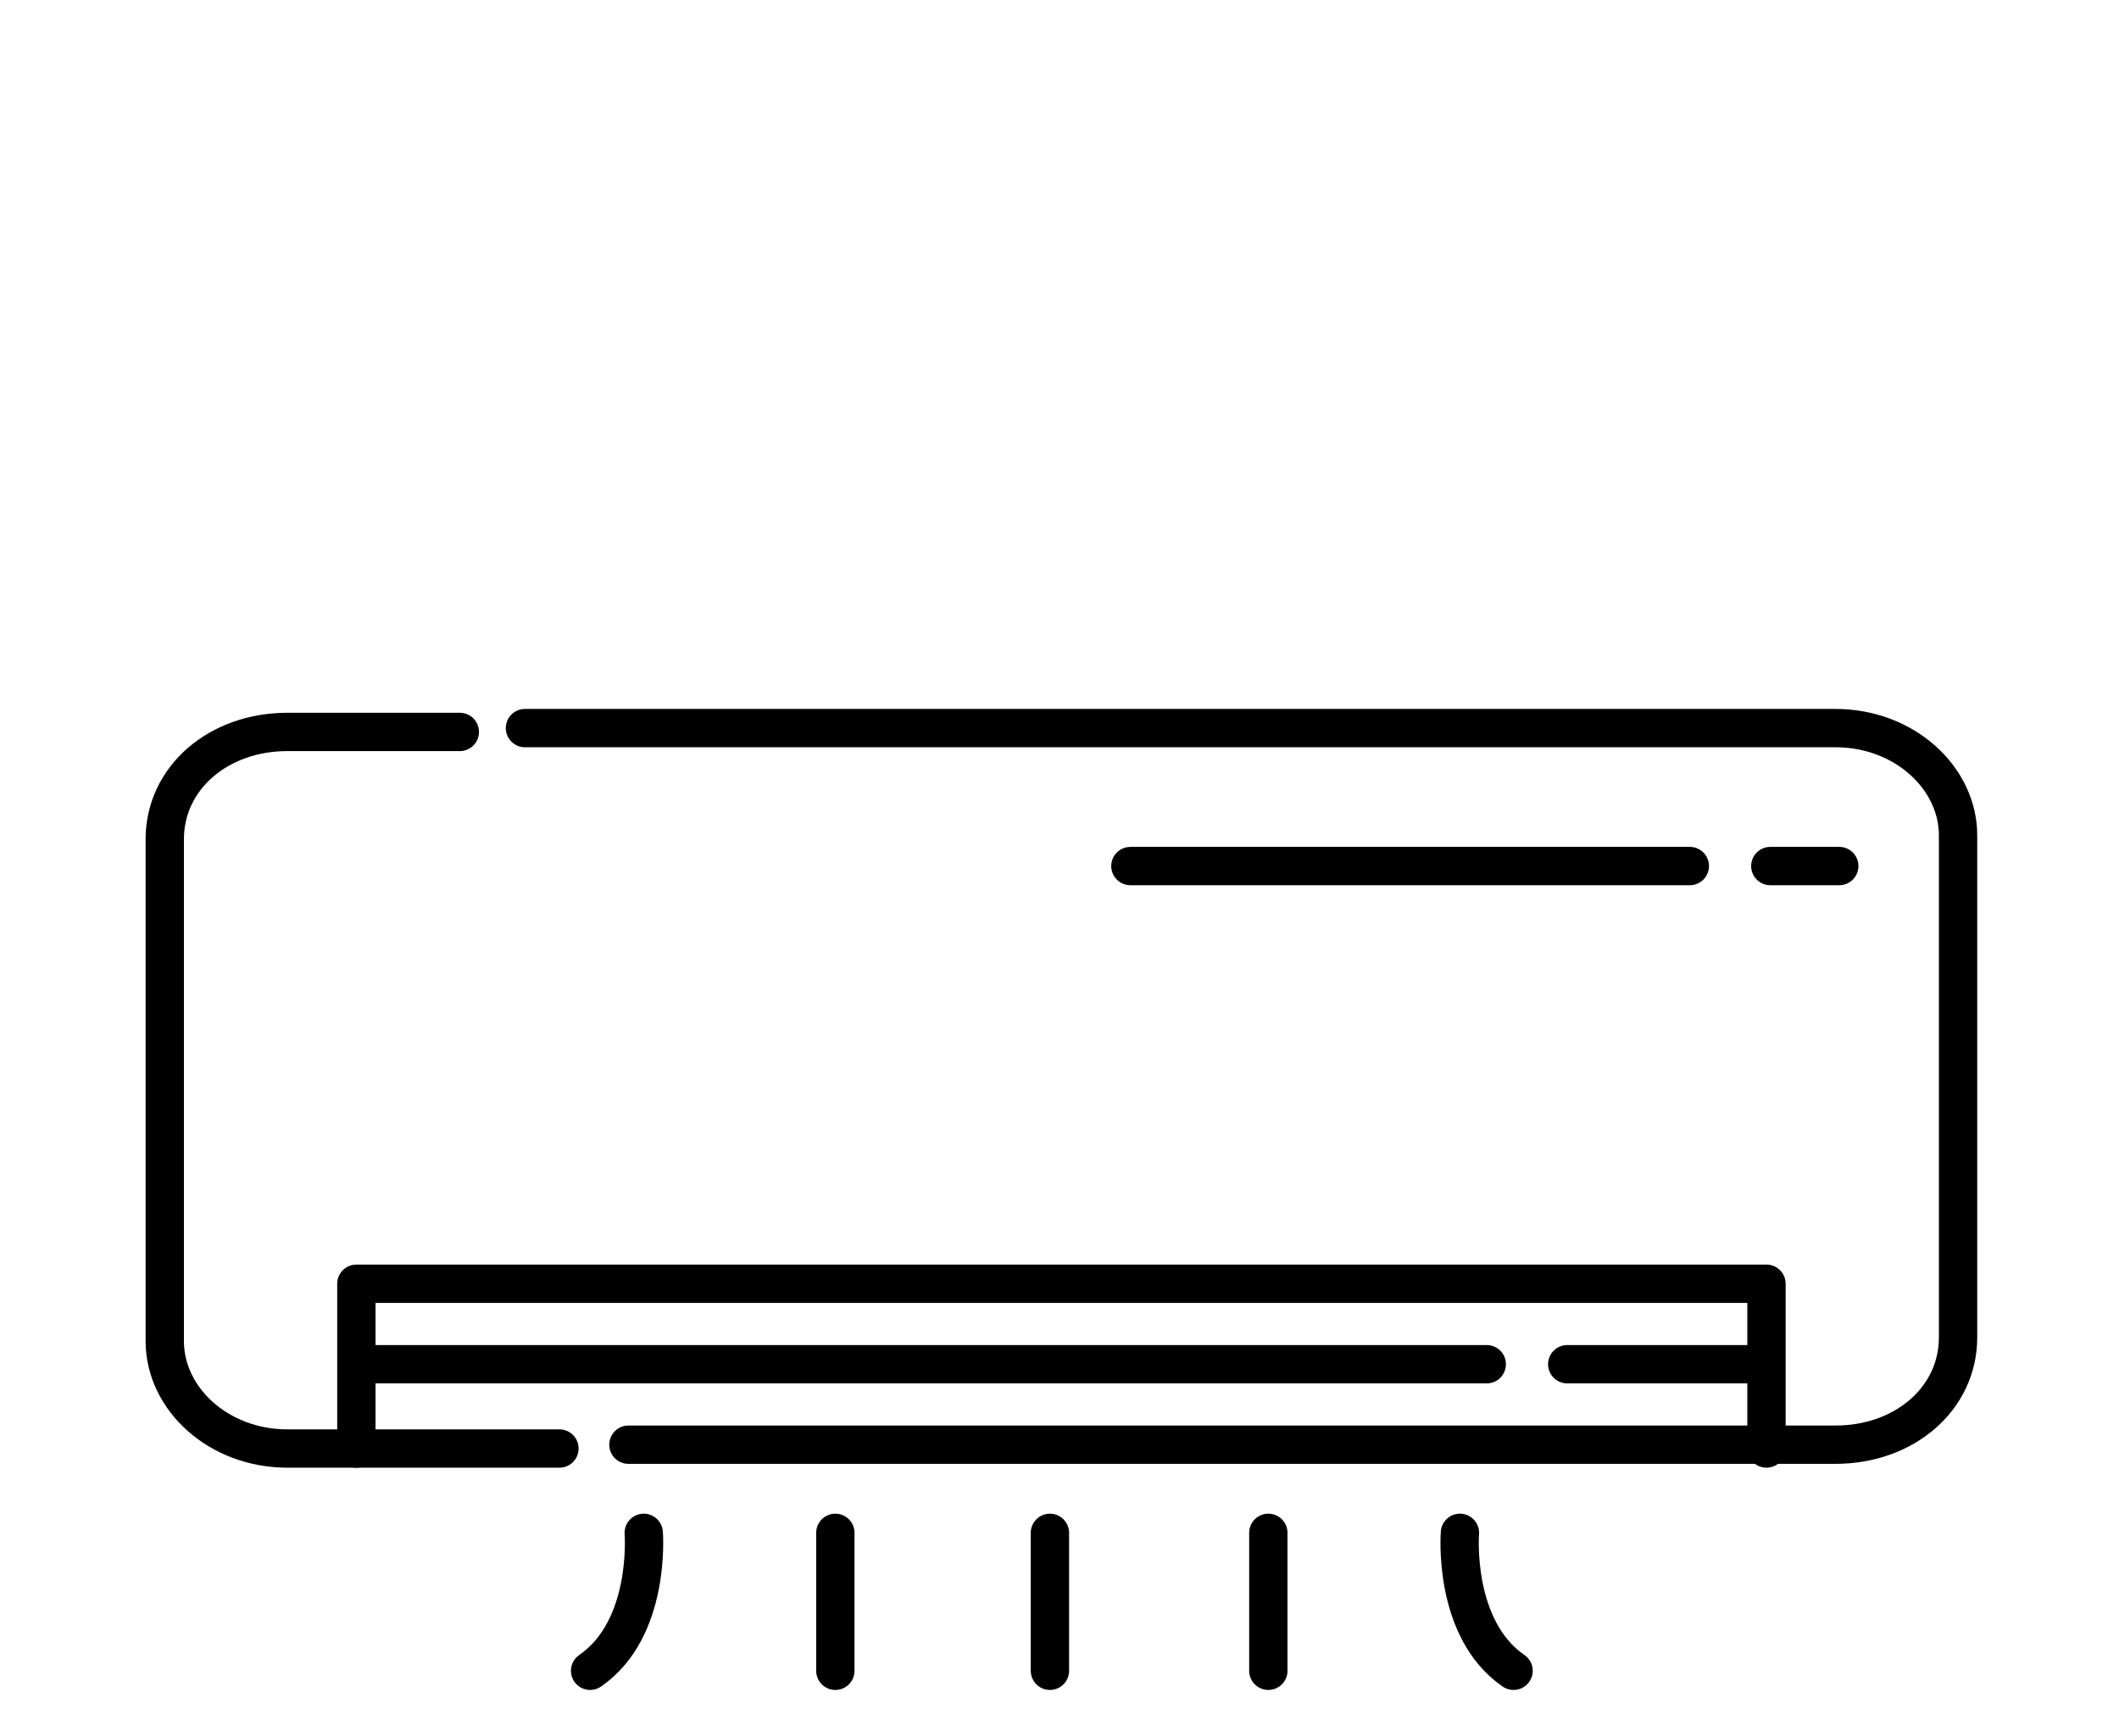 <?xml version="1.0" encoding="UTF-8"?> <svg xmlns="http://www.w3.org/2000/svg" xmlns:xlink="http://www.w3.org/1999/xlink" version="1.1" id="Layer_1" x="0px" y="0px" viewBox="0 0 55.3 45.3" style="enable-background:new 0 0 55.3 45.3;" xml:space="preserve"> <style type="text/css"> .st0{fill:none;stroke:#000000;stroke-linecap:round;stroke-linejoin:round;} </style> <line class="st0" x1="29.5" y1="22.6" x2="44.1" y2="22.6"></line> <line class="st0" x1="46.2" y1="22.6" x2="48" y2="22.6"></line> <line class="st0" x1="40.9" y1="35.6" x2="45.6" y2="35.6"></line> <line class="st0" x1="9.6" y1="35.6" x2="38.8" y2="35.6"></line> <polyline class="st0" points="46.1,37.8 46.1,33.5 9.3,33.5 9.3,37.8 "></polyline> <path class="st0" d="M14.6,37.8H7.5c-1.8,0-3.2-1.3-3.2-2.8V21.9c0-1.6,1.4-2.8,3.2-2.8H12"></path> <path class="st0" d="M13.7,19h34.2c1.8,0,3.2,1.3,3.2,2.8v13.1c0,1.6-1.4,2.8-3.2,2.8H16.4"></path> <path class="st0" d="M16.8,40c0,0,0.2,2.5-1.4,3.6"></path> <path class="st0" d="M38.1,40c0,0-0.2,2.5,1.4,3.6"></path> <line class="st0" x1="21.8" y1="40" x2="21.8" y2="43.6"></line> <line class="st0" x1="27.4" y1="40" x2="27.4" y2="43.6"></line> <line class="st0" x1="33.1" y1="40" x2="33.1" y2="43.6"></line> </svg> 